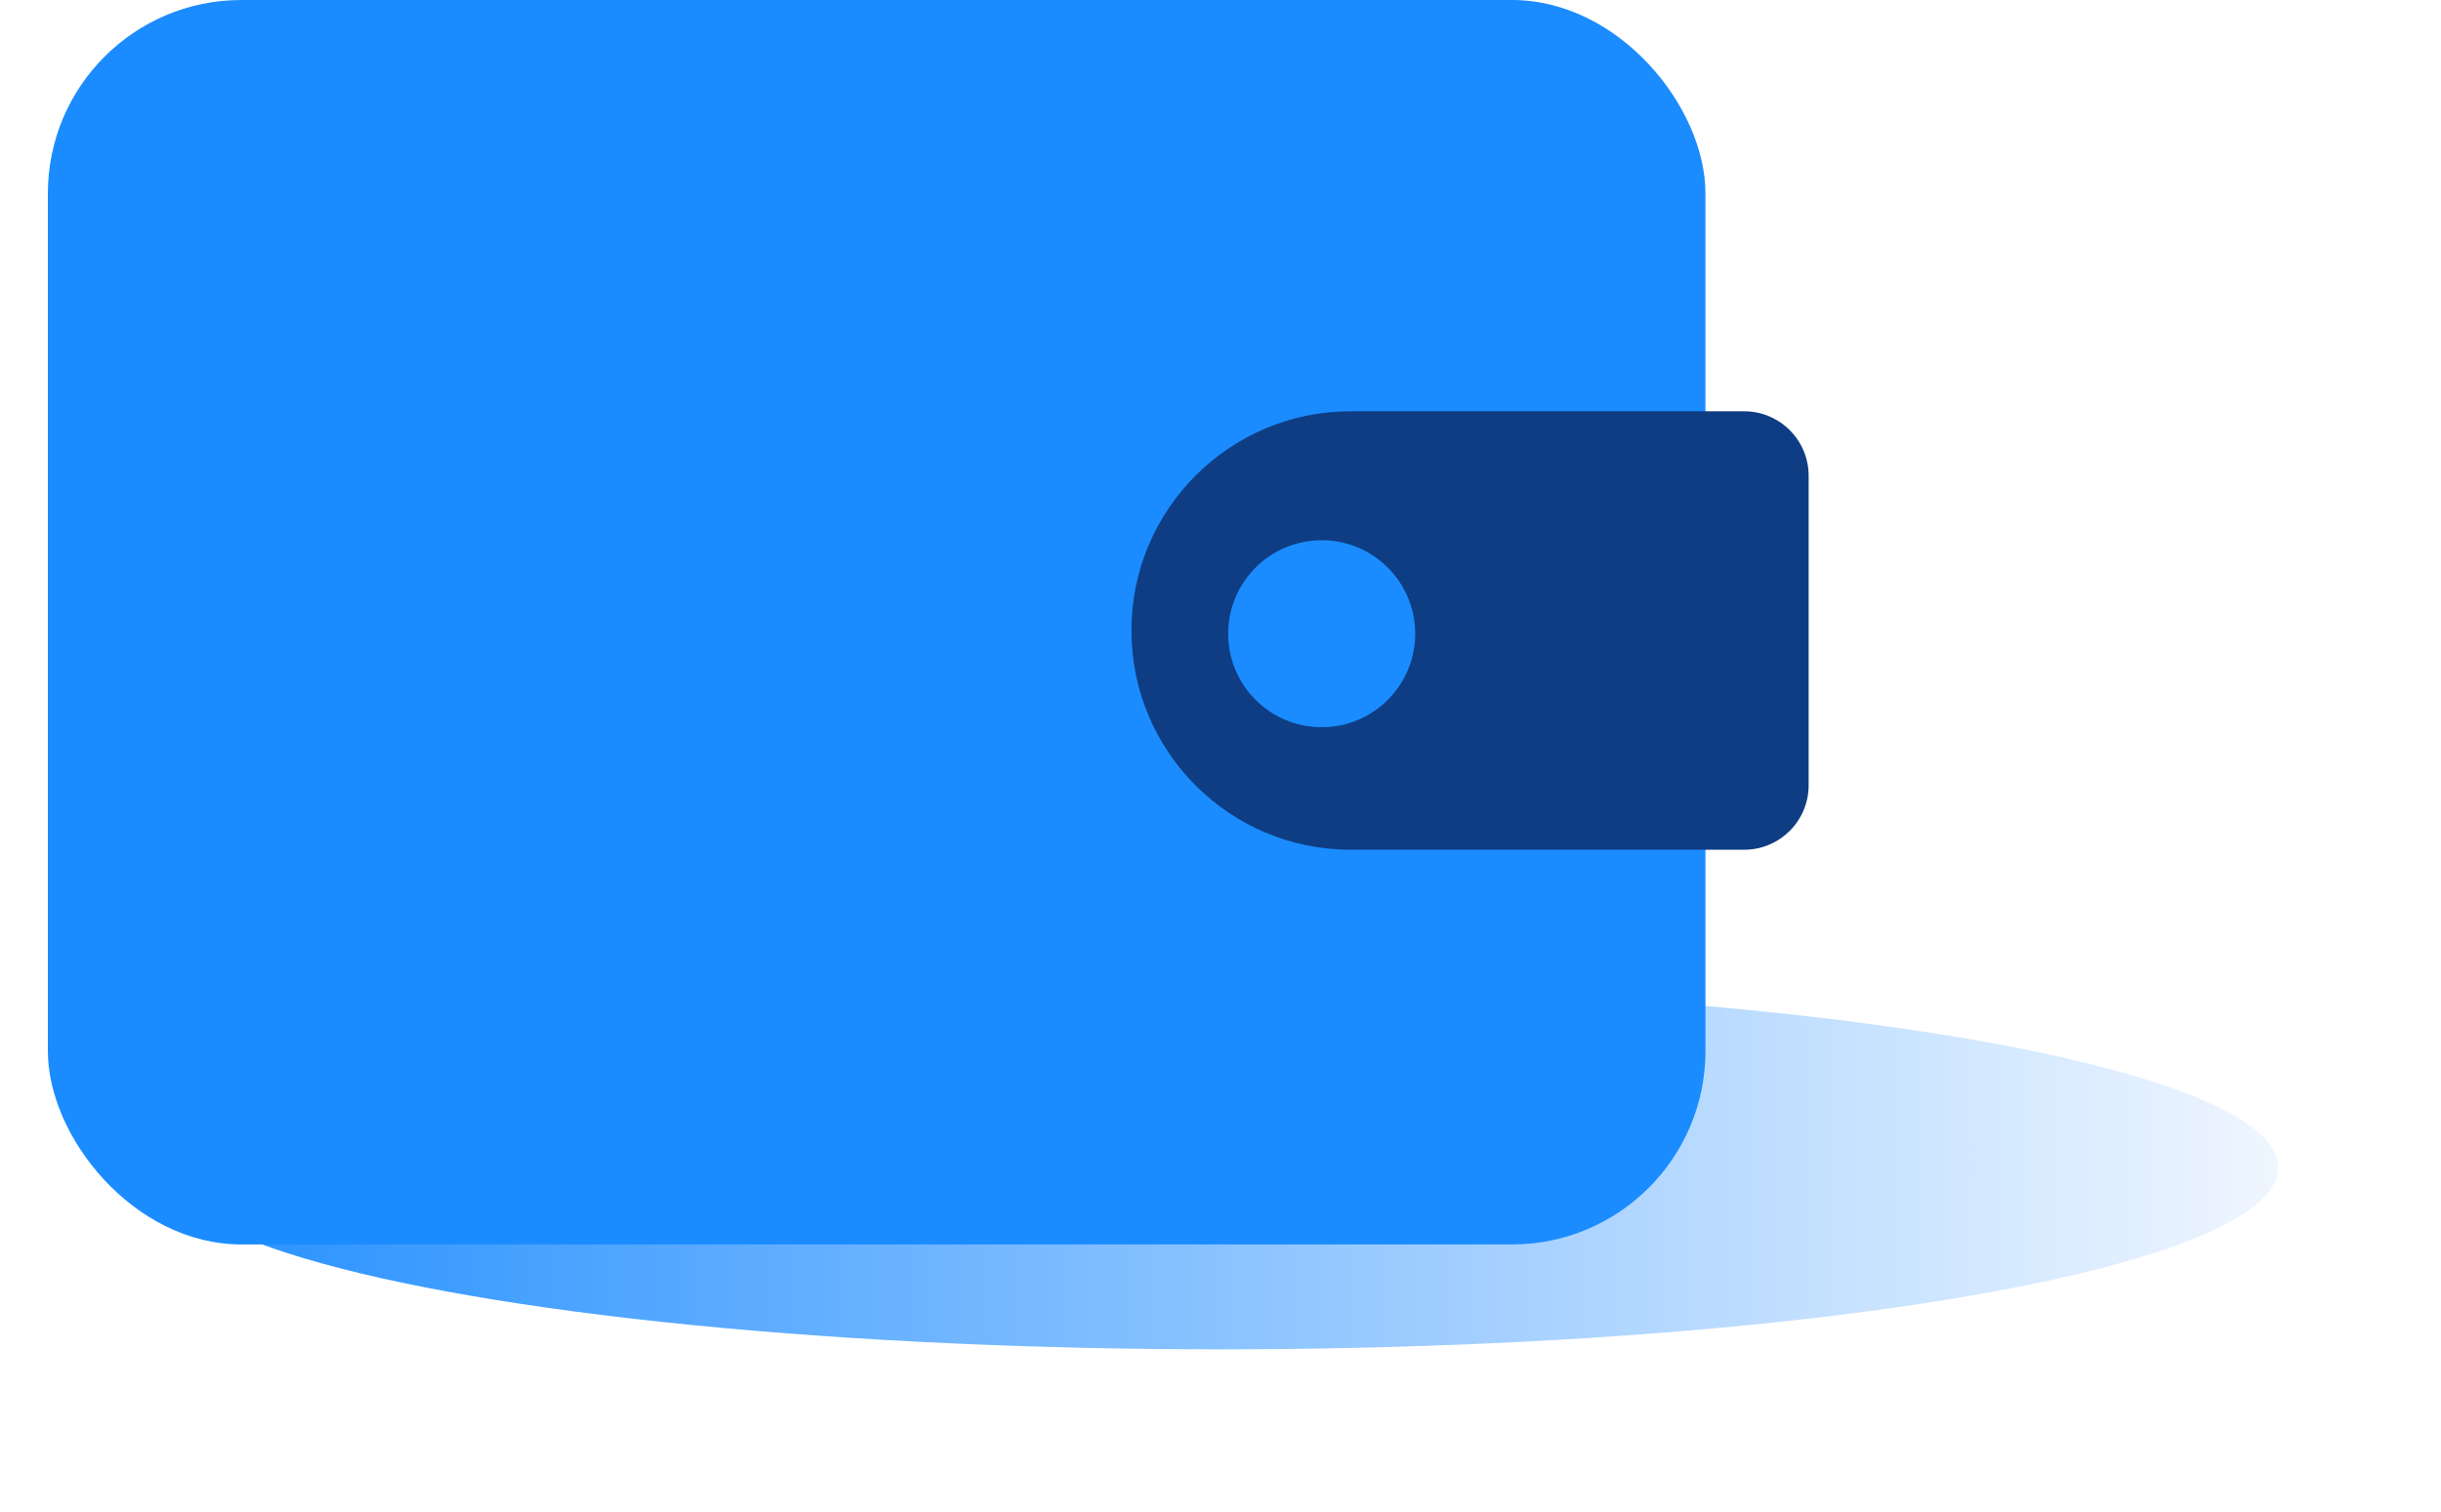 <svg width="255" height="158" viewBox="0 0 255 158" fill="none" xmlns="http://www.w3.org/2000/svg">
<g opacity="0.97" filter="url(#filter0_f_5097_362)">
<ellipse cx="127.5" cy="122" rx="110.5" ry="19" fill="url(#paint0_linear_5097_362)"/>
</g>
<rect x="5" width="173.16" height="130.039" rx="20.213" fill="#1A8CFF"/>
<path d="M182.203 42.977C185.924 42.977 188.941 45.994 188.941 49.715V82.056C188.941 85.777 185.925 88.794 182.203 88.794H141.103C128.451 88.794 118.195 78.537 118.195 65.886C118.195 53.234 128.451 42.977 141.103 42.977H182.203ZM138.071 56.452C132.675 56.452 128.301 60.826 128.301 66.222C128.301 71.617 132.675 75.991 138.071 75.991C143.466 75.991 147.84 71.617 147.84 66.222C147.84 60.826 143.466 56.452 138.071 56.452Z" fill="#0E3D83"/>
<defs>
<filter id="filter0_f_5097_362" x="0.5" y="86.5" width="254" height="71" filterUnits="userSpaceOnUse" color-interpolation-filters="sRGB">
<feFlood flood-opacity="0" result="BackgroundImageFix"/>
<feBlend mode="normal" in="SourceGraphic" in2="BackgroundImageFix" result="shape"/>
<feGaussianBlur stdDeviation="8.25" result="effect1_foregroundBlur_5097_362"/>
</filter>
<linearGradient id="paint0_linear_5097_362" x1="17" y1="122" x2="238" y2="122" gradientUnits="userSpaceOnUse">
<stop stop-color="#1E8CFF"/>
<stop offset="1" stop-color="#EFF6FF"/>
</linearGradient>
</defs>
</svg>
